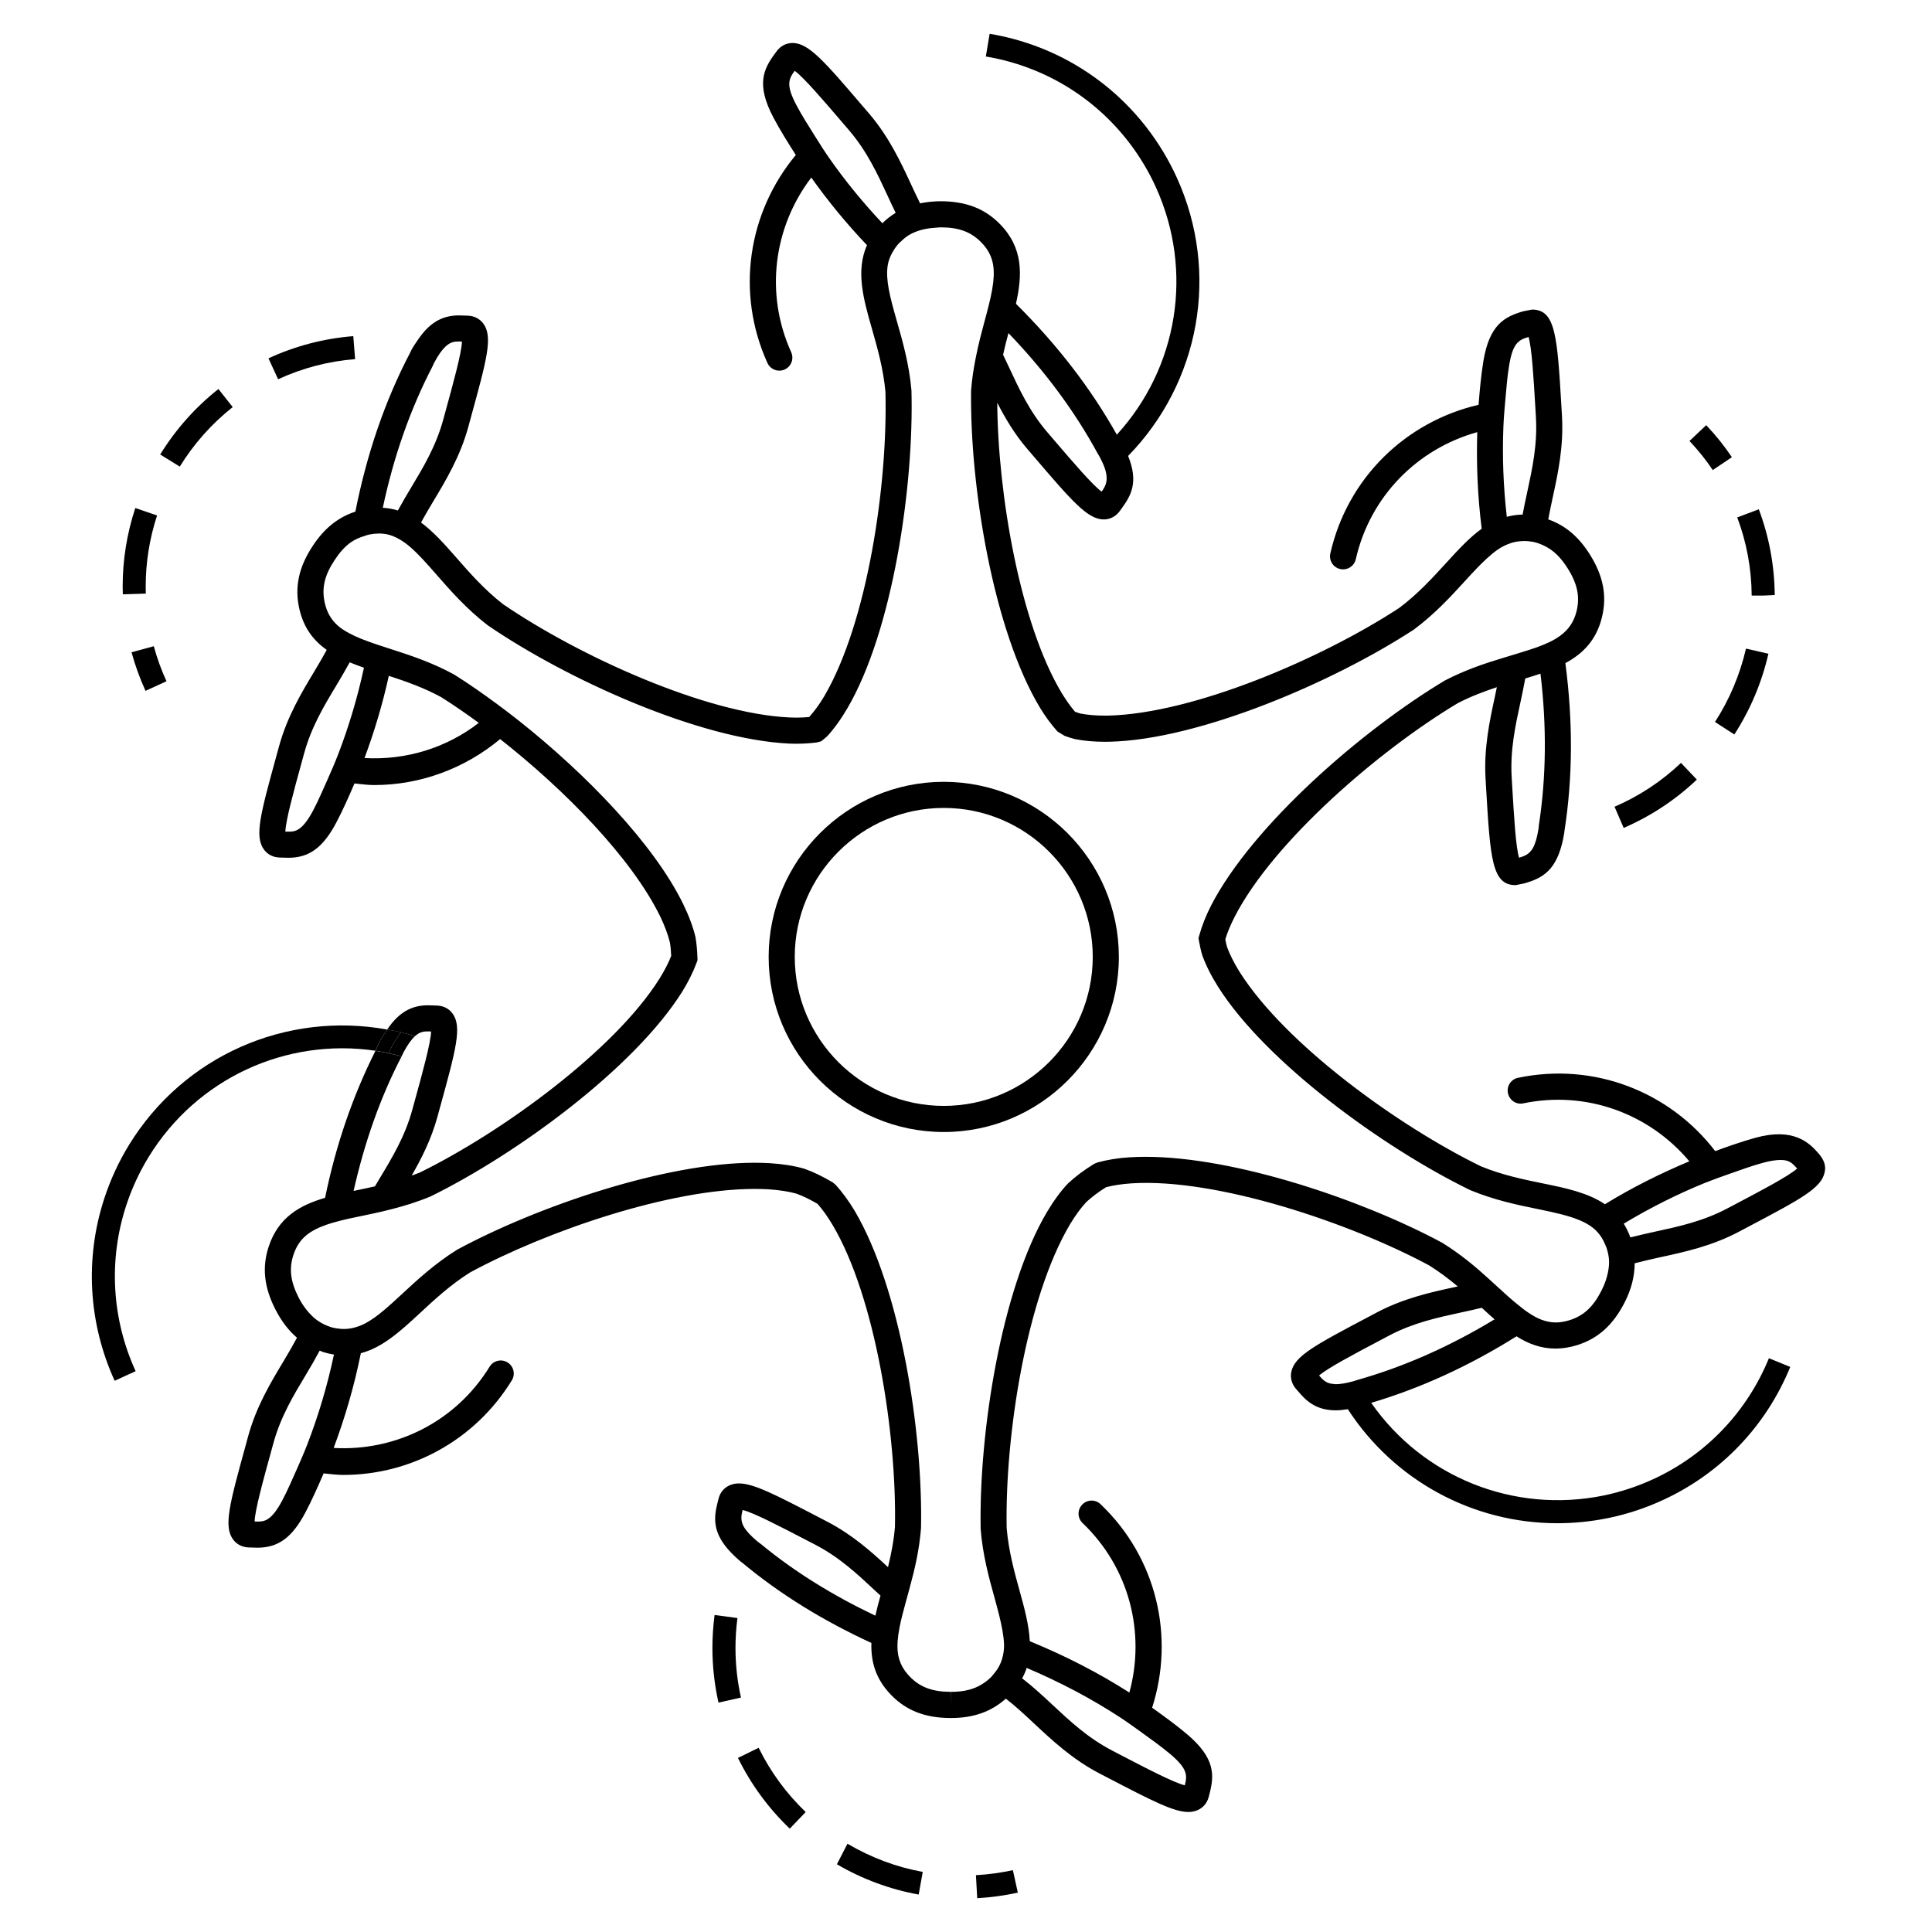 <?xml version="1.0" encoding="UTF-8"?>
<!-- Uploaded to: SVG Repo, www.svgrepo.com, Generator: SVG Repo Mixer Tools -->
<svg fill="#000000" width="800px" height="800px" version="1.1" viewBox="144 144 512 512" xmlns="http://www.w3.org/2000/svg">
 <g>
  <path d="m247.86 421.32c0.84-1.59 1.645-2.769 2.438-3.754-1.23-0.305-2.453-0.52-3.684-0.738-0.609 0.898-1.23 1.75-1.816 2.867-0.469 0.887-0.824 1.859-1.277 2.758 1.141 0.16 2.277 0.422 3.422 0.648 0.305-0.598 0.645-1.266 0.918-1.781z"/>
  <path d="m250.9 422.95c1.172-2.191 2.164-3.527 3.062-4.336-1.23-0.367-2.441-0.746-3.672-1.039-0.797 0.984-1.594 2.164-2.438 3.754-0.27 0.52-0.609 1.191-0.918 1.781 1.172 0.25 2.336 0.52 3.504 0.84 0.176-0.316 0.297-0.676 0.461-1z"/>
  <path d="m178.86 316.86c0.957 3.5 2.199 6.938 3.703 10.219l5.559-2.543c-1.371-2.981-2.504-6.106-3.367-9.285z"/>
  <path d="m394.11 351.19c-25.59 0-46.41 20.816-46.41 46.398 0 25.594 20.824 46.406 46.41 46.406 25.582 0 46.398-20.816 46.398-46.406-0.004-25.582-20.816-46.398-46.398-46.398zm0 85.883c-21.781 0-39.492-17.711-39.492-39.484 0-21.758 17.711-39.48 39.492-39.48 21.77 0 39.48 17.723 39.48 39.48-0.008 21.773-17.719 39.484-39.48 39.484z"/>
  <path d="m598.49 335.33 5.125 3.316c4.234-6.551 7.273-13.746 9.035-21.398l-5.945-1.363c-1.609 6.949-4.367 13.492-8.215 19.445z"/>
  <path d="m593.68 350.6-4.203-4.422c-5.156 4.898-11.078 8.805-17.605 11.617l2.418 5.613c7.195-3.121 13.719-7.418 19.391-12.809z"/>
  <path d="m205.67 251.88-3.785-4.785c-6.113 4.832-11.305 10.668-15.434 17.352l5.191 3.207c3.75-6.074 8.473-11.379 14.027-15.773z"/>
  <path d="m182.64 301.31-0.027-1.906c0-6.394 1.023-12.746 3.016-18.797l-5.773-1.977c-2.219 6.738-3.348 13.727-3.348 20.773l0.043 2.098z"/>
  <path d="m238.11 239.17-0.488-6.086c-7.805 0.621-15.367 2.598-22.473 5.875l2.551 5.547c6.445-2.977 13.316-4.769 20.41-5.336z"/>
  <path d="m602.97 265.16c-2-2.973-4.289-5.828-6.805-8.488l-4.434 4.191c2.277 2.418 4.363 5.012 6.168 7.707z"/>
  <path d="m611.27 301.83 3.055-0.137c-0.078-7.816-1.496-15.473-4.223-22.727l-5.719 2.152c2.481 6.582 3.777 13.523 3.832 20.719l3.055-0.004z"/>
  <path d="m402.63 640.94 0.344 6.102c3.606-0.203 7.231-0.703 10.762-1.473l-1.312-5.957c-3.219 0.695-6.519 1.152-9.793 1.328z"/>
  <path d="m339.57 609.87c3.426 6.988 8.043 13.297 13.727 18.742l4.219-4.402c-5.156-4.953-9.352-10.684-12.469-17.031z"/>
  <path d="m338.91 580.73c0-2.629 0.172-5.289 0.52-7.93l-6.059-0.805c-0.375 2.894-0.574 5.828-0.574 8.727 0 4.879 0.547 9.742 1.609 14.488l5.957-1.34c-0.965-4.301-1.453-8.734-1.453-13.141z"/>
  <path d="m365.79 638.05c6.742 3.949 14.035 6.648 21.668 8.023l1.078-6c-6.926-1.258-13.543-3.711-19.953-7.465z"/>
  <path d="m246.61 416.84c-26.707-4.867-53.887 6.898-68.43 30.59-2.684 4.379-4.871 9.098-6.496 14.035-5.25 15.93-4.289 33.141 2.703 48.453l5.559-2.543c-6.359-13.906-7.234-29.531-2.465-44.008 1.477-4.481 3.461-8.758 5.902-12.75 12.84-20.922 36.523-31.652 60.125-28.156 0.453-0.898 0.809-1.871 1.277-2.758 0.594-1.113 1.215-1.969 1.824-2.863z"/>
  <path d="m625.87 449.6c-2.496-2.883-6.676-6.793-16.555-4.109-3.606 0.996-7.199 2.258-10.773 3.559-12.074-15.758-32.145-23.629-52.234-19.422-1.875 0.375-3.078 2.215-2.684 4.074 0.383 1.883 2.238 3.121 4.09 2.691 16.758-3.461 33.402 2.769 43.977 15.363-7.531 3.168-15.016 6.863-22.367 11.379-4.484-3.027-10.254-4.262-16.254-5.481-5.137-1.047-10.961-2.238-16.621-4.574-22.059-10.781-51.926-32.426-63.996-51.598-1.457-2.348-2.578-4.606-3.262-6.488-0.188-0.66-0.336-1.352-0.477-2.055 0.574-1.875 1.395-3.859 2.543-6.094 10.266-19.883 38.172-43.992 59.039-56.48 3.5-1.82 7.008-3.129 10.387-4.25-0.176 0.84-0.332 1.656-0.527 2.519-1.383 6.383-2.957 13.637-2.465 21.809l0.133 2.285c1.117 18.801 1.535 25.844 7.824 25.844l2.348-0.469c4.242-1.246 7.938-2.949 9.848-10.07 0.27-0.992 0.5-2.07 0.691-3.281 0.039-0.215 0.043-0.449 0.078-0.664 2.191-14.039 2.258-28.906 0.227-44.352 4.578-2.469 8.199-6.012 9.699-12.18 1.367-5.656 0.355-10.93-3.199-16.594-3-4.801-6.594-7.75-11.039-9.324 0.344-1.844 0.738-3.715 1.156-5.676 1.395-6.383 2.969-13.625 2.477-21.809l-0.137-2.336c-1.113-18.762-1.535-25.781-7.805-25.781l-2.332 0.461c-4.84 1.43-8.973 3.414-10.578 13.363-0.598 3.738-0.941 7.566-1.246 11.414-19.289 4.484-34.75 19.387-39.285 39.387-0.422 1.867 0.746 3.715 2.613 4.137 0.254 0.062 0.516 0.09 0.766 0.09 1.578 0 3.008-1.086 3.371-2.695 3.785-16.688 16.348-29.254 32.188-33.672-0.25 8.332 0.062 16.848 1.18 25.594-3.281 2.363-6.258 5.609-9.449 9.105-3.539 3.871-7.547 8.262-12.453 11.918-20.547 13.426-54.445 27.969-77.098 28.508l-0.848 0.004c-2.426 0-4.652-0.195-6.418-0.535-0.449-0.117-0.918-0.277-1.512-0.488-1.23-1.469-2.344-3.016-3.488-4.898-11.094-18.414-16.957-52.762-17.125-77 2.094 4.07 4.555 8.277 8 12.289l1.508 1.754c10.211 11.941 14.438 16.887 18.715 16.887 1.707 0 3.215-0.805 4.258-2.238l0.41-0.566c2.641-3.57 4.574-7.152 1.793-14.02 18.93-19.398 24.387-48.453 12.922-73.727-2.121-4.668-4.789-9.117-7.973-13.25-10.262-13.293-25.055-22.137-41.652-24.902l-1.004 6.019c15.074 2.519 28.5 10.547 37.82 22.617 2.891 3.75 5.332 7.789 7.254 12.043 10.133 22.34 5.742 47.957-10.359 65.562-6.875-12.262-15.828-23.879-26.734-34.691 1.715-7.633 1.98-14.828-4.309-21.191-4.047-4.086-8.996-5.984-15.805-5.984-1.91 0.016-3.644 0.234-5.289 0.559-0.793-1.59-1.566-3.246-2.363-4.965-2.75-5.93-5.867-12.652-11.195-18.875l-1.512-1.758c-10.219-11.949-14.445-16.898-18.719-16.898-1.711 0-3.223 0.797-4.262 2.238l-0.41 0.559c-3 4.062-5.106 8.148-0.367 17.047 1.777 3.34 3.816 6.594 5.891 9.84-12.672 15.227-15.988 36.445-7.519 55.121 0.574 1.273 1.84 2.031 3.148 2.031 0.477 0 0.965-0.102 1.422-0.309 1.742-0.785 2.512-2.84 1.727-4.578-7.059-15.578-4.644-33.195 5.32-46.285 4.387 6.16 9.27 12.152 14.762 17.91-3.008 6.805-0.965 14.223 1.27 22.008 1.441 5.039 3.078 10.758 3.621 16.859 0.652 24.531-4.738 61.023-16.168 80.598-1.234 2.082-2.531 3.91-4.051 5.586-1.102 0.105-2.238 0.16-3.434 0.16l-1.711-0.043c-22.34-1.02-55.918-16.301-75.996-30.039-4.992-3.891-8.906-8.375-12.363-12.328-3.047-3.481-6.008-6.82-9.352-9.301 0.996-1.793 2.039-3.598 3.172-5.481 3.371-5.602 7.191-11.949 9.363-19.863l0.602-2.219c4.336-15.758 5.957-21.652 3.379-25.145-0.957-1.297-2.426-2.047-4.125-2.106l-2.312-0.07c-4.586 0-7.883 2.016-10.875 6.434-0.613 0.898-1.23 1.75-1.82 2.867-0.102 0.195-0.176 0.41-0.281 0.609-6.621 12.633-11.461 26.746-14.5 42.098-4.519 1.469-8.199 4.348-11.316 9.105-3.684 5.586-4.812 10.84-3.566 16.516 1.145 5.184 3.809 8.547 7.293 11.027-1.023 1.859-2.109 3.731-3.281 5.68-3.371 5.602-7.191 11.949-9.363 19.871l-0.625 2.281c-4.32 15.723-5.934 21.586-3.356 25.086 0.953 1.297 2.418 2.043 4.113 2.098l2.348 0.066c5.496 0 9.172-2.684 12.672-9.285 1.766-3.348 3.32-6.863 4.844-10.41 1.738 0.172 3.492 0.422 5.223 0.422 12.223 0 23.996-4.367 33.379-12.184 17.172 13.496 34.848 31.508 42.426 47.016 1.191 2.477 2.059 4.84 2.547 6.805 0.199 1.145 0.309 2.379 0.359 3.644-0.73 1.855-1.734 3.824-3.106 6.027-11.871 18.945-41.684 40.672-63.523 51.383-0.715 0.305-1.434 0.531-2.148 0.805 2.613-4.539 5.191-9.621 6.828-15.578l0.594-2.176c4.356-15.805 5.981-21.715 3.394-25.219-0.953-1.297-2.426-2.031-4.117-2.086l-2.32-0.078c-4.586 0-7.883 2.019-10.875 6.434 1.23 0.215 2.453 0.434 3.684 0.738 1.23 0.293 2.441 0.668 3.672 1.039 1.371-1.27 2.492-1.285 3.519-1.285l0.77 0.023c-0.109 3.027-2.191 10.617-4.391 18.598l-0.598 2.176c-1.914 6.988-5.32 12.652-8.613 18.109-0.434 0.715-0.836 1.43-1.27 2.152-1.688 0.387-3.348 0.738-4.934 1.059-0.242 0.055-0.488 0.109-0.73 0.16 2.891-12.898 7.113-24.871 12.719-35.648-1.168-0.328-2.332-0.594-3.504-0.84-1.145-0.227-2.281-0.488-3.422-0.648-5.945 11.832-10.469 24.836-13.348 38.961-6.695 1.961-12.348 5.137-14.926 12.867-1.832 5.504-1.27 10.836 1.805 16.805 1.605 3.106 3.477 5.523 5.676 7.406-1.098 2.031-2.277 4.086-3.578 6.238-3.371 5.613-7.191 11.949-9.363 19.852l-0.598 2.203c-4.348 15.777-5.969 21.68-3.387 25.184 0.957 1.297 2.426 2.043 4.125 2.098l2.324 0.066c5.516 0 9.191-2.691 12.688-9.301 1.766-3.344 3.32-6.856 4.844-10.391 1.738 0.172 3.492 0.41 5.223 0.41 17.867 0 34.875-9.137 44.652-25.062 1.004-1.621 0.492-3.766-1.137-4.754-1.629-1.008-3.758-0.488-4.754 1.137-8.957 14.598-24.898 22.449-41.324 21.531 2.969-7.949 5.43-16.281 7.207-25.117 5.723-1.484 10.387-5.742 15.598-10.562 3.836-3.57 8.195-7.613 13.387-10.855 20.336-10.984 52.766-22.113 75.398-22.113 1.207 0 2.375 0.035 3.797 0.109 2.773 0.195 5.258 0.582 7.191 1.125 1.715 0.613 3.578 1.512 5.656 2.723 1.344 1.535 2.652 3.344 4.004 5.613 11.395 19.25 17.004 55.703 16.508 80.016-0.316 3.777-1.023 7.309-1.84 10.652-4.441-4.129-9.477-8.609-16.078-12.047l-2.141-1.113c-11.57-6.023-17.383-9.031-21.27-9.031-2.731 0-4.812 1.566-5.438 4.109l-0.168 0.668c-1.113 4.281-1.555 8.328 3.578 13.637 0.715 0.746 1.523 1.5 2.465 2.293 0.176 0.137 0.371 0.27 0.555 0.41 9.914 8.262 21.375 15.301 34.098 21.16-0.156 4.867 1.059 9.496 5.227 13.785 4.047 4.164 9.062 6.09 15.758 6.113h0.051c6.094 0 10.742-1.711 14.594-5.137 2.512 1.949 4.926 4.176 7.496 6.594 4.773 4.457 10.172 9.527 17.449 13.297l2.141 1.113c11.578 6.023 17.391 9.031 21.277 9.031 2.723 0 4.805-1.566 5.43-4.109l0.176-0.668c1.25-4.879 1.656-9.449-6.059-15.93-2.894-2.43-6-4.684-9.145-6.922 6.051-18.867 1.191-39.797-13.652-53.926-1.383-1.34-3.578-1.285-4.883 0.109-1.328 1.371-1.273 3.57 0.117 4.887 12.375 11.82 16.719 29.055 12.387 44.906-8.09-5.172-16.898-9.711-26.387-13.602-0.211-4.231-1.383-8.633-2.644-13.148-1.402-5.051-2.988-10.781-3.488-16.891-0.461-24.539 5.223-60.988 16.805-80.473 1.418-2.359 2.918-4.391 4.297-5.863 1.402-1.305 3.168-2.641 5.254-3.949 2.027-0.52 4.242-0.852 6.816-1.02 22.344-1.418 57.551 10.336 78.766 21.734 2.789 1.734 5.293 3.652 7.602 5.582-0.195 0.043-0.375 0.102-0.574 0.137-6.383 1.371-13.625 2.941-20.871 6.769l-2.125 1.125c-14.391 7.613-19.766 10.445-20.551 14.715-0.293 1.578 0.168 3.168 1.297 4.445l0.469 0.543c1.859 2.152 4.414 5.106 9.988 5.106 1.004 0 2.082-0.109 3.238-0.305 12.285 18.934 33.176 30.223 55.531 30.223 4.496 0 9.047-0.453 13.602-1.395 5.004-1.039 9.941-2.668 14.656-4.879 15.215-7.082 27.102-19.559 33.461-35.145l-5.652-2.312c-5.781 14.156-16.57 25.496-30.391 31.934-4.285 2-8.766 3.481-13.316 4.434-24.039 4.934-48.066-4.973-61.691-24.539 13.023-3.859 25.914-9.734 38.504-17.629 3.144 1.988 6.465 3.246 10.336 3.246h0.004c1.832 0 3.738-0.293 5.656-0.887 5.547-1.723 9.555-5.289 12.613-11.246 1.883-3.664 2.695-7.082 2.707-10.469 2.18-0.566 4.422-1.09 6.805-1.609 6.394-1.383 13.629-2.941 20.879-6.781l2.016-1.07c14.465-7.633 19.883-10.492 20.668-14.762 0.34-1.594-0.117-3.16-1.695-4.965zm-214.62-217.33c9.617 10.004 17.523 20.652 23.602 31.836 0.172 0.328 0.398 0.637 0.574 0.965 1.203 2.258 1.672 3.754 1.809 5 0.199 1.742-0.344 2.902-1.289 4.219-2.438-1.777-7.539-7.734-12.898-14l-1.508-1.762c-4.719-5.508-7.496-11.504-10.191-17.301-0.508-1.086-1.02-2.152-1.523-3.215 0.445-2.012 0.93-3.906 1.426-5.742zm-35.273 339.9c-11.211-5.332-21.375-11.605-30.23-18.902-0.32-0.262-0.68-0.488-1.004-0.758-1.895-1.59-2.988-2.812-3.606-3.883-0.902-1.602-0.738-2.867-0.336-4.469 2.945 0.738 9.578 4.184 17.137 8.109l2.141 1.113c6.426 3.344 11.238 7.852 15.902 12.219 0.453 0.434 0.906 0.832 1.363 1.258-0.504 1.785-0.969 3.57-1.367 5.312zm40.098 13.84c8.957 3.809 17.246 8.195 24.852 13.172 1.973 1.297 3.852 2.652 5.731 4.016 2.504 1.828 5.055 3.621 7.387 5.582 4.684 3.938 4.613 5.652 3.941 8.348-2.945-0.738-9.582-4.184-17.129-8.102l-2.148-1.125c-6.426-3.344-11.246-7.852-15.91-12.219-2.598-2.43-5.16-4.777-7.922-6.91 0.488-0.898 0.914-1.82 1.199-2.762zm135.76-223.46c-0.055 0.367-0.062 0.746-0.117 1.105-0.395 2.445-0.879 4.004-1.488 5.082-0.898 1.594-2.074 2.094-3.664 2.578-0.871-2.883-1.328-10.73-1.82-18.988l-0.133-2.297c-0.434-7.231 0.965-13.688 2.324-19.93 0.461-2.113 0.891-4.207 1.27-6.301 1.367-0.402 2.707-0.832 4.035-1.27 1.672 13.938 1.531 27.34-0.406 40.02zm-9.422-105.4c0.094-2.352 0.289-4.668 0.5-6.977 0.277-3.09 0.516-6.195 1.004-9.207 0.98-6.059 2.492-6.856 5.16-7.668 0.871 2.883 1.336 10.711 1.82 18.934l0.137 2.348c0.434 7.234-0.973 13.68-2.324 19.926-0.434 1.973-0.84 3.918-1.203 5.867-1.496 0.012-2.867 0.242-4.191 0.582-0.926-8.145-1.211-16.082-0.902-23.805zm-164.58-53.992c-5.254-5.598-9.988-11.395-14.152-17.375-1.344-1.926-2.578-3.891-3.809-5.863-1.645-2.629-3.328-5.25-4.754-7.938-2.879-5.422-2.152-6.969-0.52-9.219 2.438 1.777 7.539 7.738 12.91 14.012l1.5 1.754c4.723 5.504 7.496 11.488 10.188 17.289 0.707 1.559 1.426 3.078 2.168 4.582-1.258 0.766-2.441 1.68-3.531 2.758zm-119.23 37.965c0.172-0.328 0.301-0.68 0.465-1.004 1.172-2.199 2.164-3.519 3.062-4.336 1.383-1.27 2.496-1.285 3.527-1.285l0.766 0.023c-0.109 3.023-2.191 10.59-4.375 18.547l-0.609 2.227c-1.914 6.992-5.32 12.645-8.613 18.121-1.18 1.961-2.309 3.902-3.383 5.867-1.258-0.383-2.586-0.637-3.996-0.719 2.891-13.609 7.293-26.148 13.156-37.441zm-25.004 102.82c-0.848 2.203-1.781 4.336-2.719 6.461-1.262 2.84-2.481 5.691-3.898 8.383-2.984 5.609-4.887 5.609-6.566 5.609l-0.793-0.012c0.109-3.016 2.18-10.551 4.356-18.48l0.633-2.293c1.914-6.996 5.32-12.652 8.621-18.125 1.195-1.992 2.348-3.969 3.438-5.969 1.23 0.508 2.481 0.992 3.781 1.434-1.746 8.062-4.047 15.723-6.852 22.992zm7 0.949c2.59-6.949 4.766-14.191 6.445-21.785 4.422 1.434 9.211 3.106 13.82 5.613 3.211 2.008 6.578 4.336 10.016 6.848-8.602 6.66-19.312 9.938-30.281 9.324zm-15.16 181.88c-0.848 2.191-1.781 4.336-2.719 6.457-1.262 2.824-2.481 5.688-3.898 8.371-2.984 5.625-4.898 5.625-6.578 5.625l-0.773-0.012c0.109-3.027 2.191-10.617 4.387-18.586l0.602-2.191c1.914-6.988 5.32-12.652 8.613-18.121 1.277-2.121 2.496-4.242 3.652-6.391 0.332 0.117 0.613 0.293 0.953 0.398 0.945 0.293 1.887 0.508 2.824 0.648-1.773 8.359-4.16 16.289-7.062 23.801zm278.3-17.074c-0.348 0.102-0.691 0.238-1.047 0.336-1.875 0.52-3.465 0.793-4.723 0.793-0.184 0-0.316-0.043-0.477-0.055-1.84-0.109-2.656-0.805-3.918-2.246 2.258-1.965 9.164-5.625 16.434-9.461l2.125-1.125c6.394-3.383 12.852-4.777 19.094-6.129 1.844-0.387 3.664-0.805 5.457-1.234 1.145 1.059 2.277 2.086 3.394 3.062-11.922 7.219-24.086 12.598-36.34 16.059zm66.371-28.445c-0.32 1.523-0.836 3.106-1.734 4.832-2.199 4.312-4.738 6.637-8.492 7.797-1.273 0.398-2.457 0.582-3.617 0.582-1.301 0-2.559-0.27-3.805-0.746-1.113-0.41-2.215-1.047-3.34-1.793-0.973-0.637-1.977-1.43-2.984-2.269-0.598-0.488-1.211-0.973-1.828-1.523-0.914-0.805-1.844-1.633-2.812-2.543-0.16-0.137-0.301-0.262-0.461-0.41-0.805-0.738-1.656-1.523-2.512-2.293-3.477-3.168-7.414-6.5-12.336-9.551-21.043-11.312-54.793-22.77-78.59-22.77-1.395 0-2.75 0.043-4.379 0.137-2.941 0.184-5.746 0.648-8.348 1.352l-0.914 0.375c-2.664 1.645-4.953 3.348-6.961 5.223-1.867 1.988-3.664 4.414-5.504 7.484-12.086 20.328-18.098 58.371-17.609 84.086 0.555 6.977 2.242 13.039 3.731 18.402 0.902 3.277 1.617 6.023 2.047 8.477 0.227 1.352 0.398 2.641 0.422 3.797 0.023 1.297-0.168 2.465-0.488 3.598-0.133 0.488-0.305 0.973-0.516 1.43-0.441 1.008-1.074 1.949-1.898 2.883-0.156 0.172-0.27 0.355-0.438 0.543-0.773 0.781-1.594 1.418-2.469 1.961-2.227 1.395-4.852 2.043-8.309 2.043v3.461l-0.035-3.461c-4.84-0.023-8.078-1.223-10.809-4.023-1.789-1.84-2.746-3.754-3.121-5.914-0.195-1.137-0.199-2.379-0.109-3.688 0.094-1.113 0.262-2.305 0.52-3.57 0.199-1.031 0.441-2.109 0.742-3.266 0.293-1.137 0.609-2.348 0.969-3.633 0.066-0.227 0.117-0.434 0.184-0.66 0.27-0.973 0.547-2 0.82-3.016 1.25-4.606 2.477-9.699 2.949-15.59 0.531-25.488-5.414-63.551-17.629-84.203-1.555-2.574-3.246-4.879-5.004-6.82l-0.793-0.648c-2.668-1.578-5.059-2.746-7.547-3.621-2.613-0.746-5.586-1.234-9.172-1.461-1.27-0.066-2.574-0.109-3.918-0.109-23.777 0-57.582 11.551-78.871 23.043-5.941 3.711-10.551 7.988-14.633 11.766-3.519 3.266-6.551 6.047-9.59 7.691-1.184 0.637-2.379 1.07-3.606 1.328-1.168 0.238-2.375 0.305-3.633 0.129-0.648-0.078-1.301-0.184-1.988-0.387-0.039-0.012-0.07-0.043-0.117-0.055-1.141-0.355-2.141-0.863-3.09-1.473-1.004-0.648-1.91-1.484-2.746-2.453-0.914-1.059-1.777-2.269-2.57-3.797-2.203-4.312-2.629-7.731-1.383-11.449 1.246-3.731 3.559-5.797 7.102-7.297 1.078-0.441 2.254-0.863 3.578-1.223 1.168-0.348 2.41-0.648 3.781-0.965 0.887-0.195 1.844-0.387 2.812-0.594 0.27-0.055 0.5-0.109 0.781-0.16 1.145-0.25 2.344-0.5 3.555-0.758 1.445-0.316 2.922-0.66 4.457-1.059 3.254-0.832 6.676-1.871 10.254-3.359 22.887-11.246 53.984-34 66.715-54.305 1.602-2.617 2.879-5.176 3.793-7.664l0.234-0.625-0.02-0.68c-0.066-1.855-0.203-3.637-0.531-5.516-0.652-2.664-1.688-5.492-3.25-8.703-7.777-15.93-25.766-34.477-43.465-48.516-1.848-1.469-3.688-2.867-5.519-4.223-4.019-2.988-7.961-5.719-11.699-8.07-5.602-3.062-11.055-4.906-15.988-6.496-0.477-0.148-0.973-0.32-1.441-0.465-0.625-0.195-1.172-0.375-1.75-0.574-1.234-0.398-2.379-0.797-3.453-1.18-0.742-0.266-1.461-0.543-2.133-0.809-1.141-0.461-2.164-0.945-3.102-1.457-1.113-0.594-2.121-1.234-2.941-1.961-1.754-1.551-2.918-3.461-3.504-6.113-0.84-3.832-0.078-7.191 2.59-11.234 1.324-2.027 2.68-3.547 4.191-4.656 1.113-0.812 2.352-1.352 3.676-1.754 0.465-0.137 0.906-0.332 1.41-0.426 0.809-0.16 1.566-0.238 2.309-0.25 0.781-0.023 1.527 0.043 2.254 0.184 1.102 0.223 2.148 0.66 3.184 1.23 0.973 0.543 1.938 1.211 2.918 2.047 2.148 1.832 4.391 4.336 7.121 7.465 3.66 4.184 7.801 8.926 13.496 13.355 21.039 14.41 56.141 30.301 80.09 31.391l1.695 0.035c1.922 0 3.719-0.129 5.457-0.344l1.203-0.309 1.512-1.27c1.855-2.019 3.633-4.457 5.43-7.523 11.93-20.418 17.645-58.523 16.953-84.219-0.613-6.977-2.352-13.031-3.875-18.371-1.828-6.359-3-10.918-2.426-14.664 0.188-1.234 0.613-2.363 1.23-3.453 0.488-0.891 1.07-1.766 1.895-2.613 0.09-0.094 0.184-0.145 0.277-0.238 0.641-0.633 1.305-1.203 2.027-1.668 0.953-0.621 2.031-1.059 3.18-1.406 1.129-0.344 2.402-0.555 3.785-0.648 0.574-0.043 1.078-0.117 1.711-0.121 4.734 0 7.918 1.18 10.652 3.93 3.012 3.047 3.719 6.305 3.211 10.664-0.137 1.223-0.375 2.547-0.691 3.969-0.27 1.23-0.602 2.551-0.969 3.953-0.188 0.707-0.359 1.383-0.57 2.141-0.035 0.117-0.062 0.242-0.102 0.359-0.387 1.445-0.793 2.957-1.18 4.519-0.402 1.633-0.785 3.348-1.137 5.125-0.535 2.703-0.996 5.547-1.219 8.633-0.328 25.496 5.906 63.512 18.285 84.043 1.367 2.254 2.875 4.301 4.602 6.262l1.91 1.164c0.84 0.301 1.695 0.594 2.707 0.848 2.402 0.48 5.078 0.719 7.961 0.719l1.305-0.016c23.633-0.566 59.074-15.684 80.605-29.742 5.609-4.18 9.848-8.832 13.602-12.934 2.043-2.242 3.883-4.207 5.664-5.848 1.008-0.918 1.988-1.75 2.984-2.426 1.086-0.742 2.191-1.27 3.344-1.66 0.754-0.254 1.523-0.422 2.32-0.504 1.074-0.121 2.199-0.109 3.406 0.117 0.105 0.023 0.199 0.012 0.301 0.035 1.137 0.25 2.16 0.66 3.121 1.145 2.297 1.156 4.203 3.016 6.008 5.902 2.57 4.086 3.266 7.465 2.348 11.277-0.707 2.894-2.125 4.883-4.223 6.461-0.902 0.668-1.914 1.285-3.094 1.832-1.02 0.488-2.141 0.941-3.383 1.383-0.66 0.238-1.383 0.465-2.113 0.703-1.074 0.348-2.219 0.703-3.449 1.07-0.301 0.09-0.559 0.172-0.871 0.262-0.859 0.262-1.773 0.535-2.656 0.809-4.652 1.406-9.742 3.102-15.109 5.887-21.867 13.078-50.961 38.332-61.973 59.645-1.363 2.68-2.414 5.332-3.117 7.871l-0.215 0.77 0.137 0.785c0.223 1.219 0.465 2.398 0.852 3.715 0.926 2.574 2.254 5.277 4.152 8.309 12.59 20.004 43.73 42.691 66.84 53.957 6.465 2.68 12.633 3.949 18.078 5.059 4.699 0.953 8.359 1.793 11.199 3.039 1.219 0.531 2.293 1.125 3.199 1.848 0.953 0.746 1.754 1.633 2.414 2.691 0.375 0.613 0.719 1.305 1.012 2.066 0.07 0.203 0.172 0.355 0.242 0.574 0.316 0.93 0.52 1.848 0.625 2.769 0.148 1.254 0.012 2.527-0.25 3.828zm33.609-18.039-2.016 1.059c-6.406 3.383-12.859 4.777-19.105 6.129-2.211 0.488-4.379 0.984-6.523 1.523-0.504-1.352-1.098-2.562-1.766-3.644 7.082-4.262 14.258-7.84 21.488-10.789 2.246-0.898 4.488-1.699 6.738-2.484 2.867-0.996 5.731-2.055 8.609-2.836 1.871-0.52 3.461-0.77 4.719-0.77 2.227 0 3.027 0.715 4.402 2.281-2.285 2-9.238 5.676-16.547 9.531z"/>
 </g>
</svg>